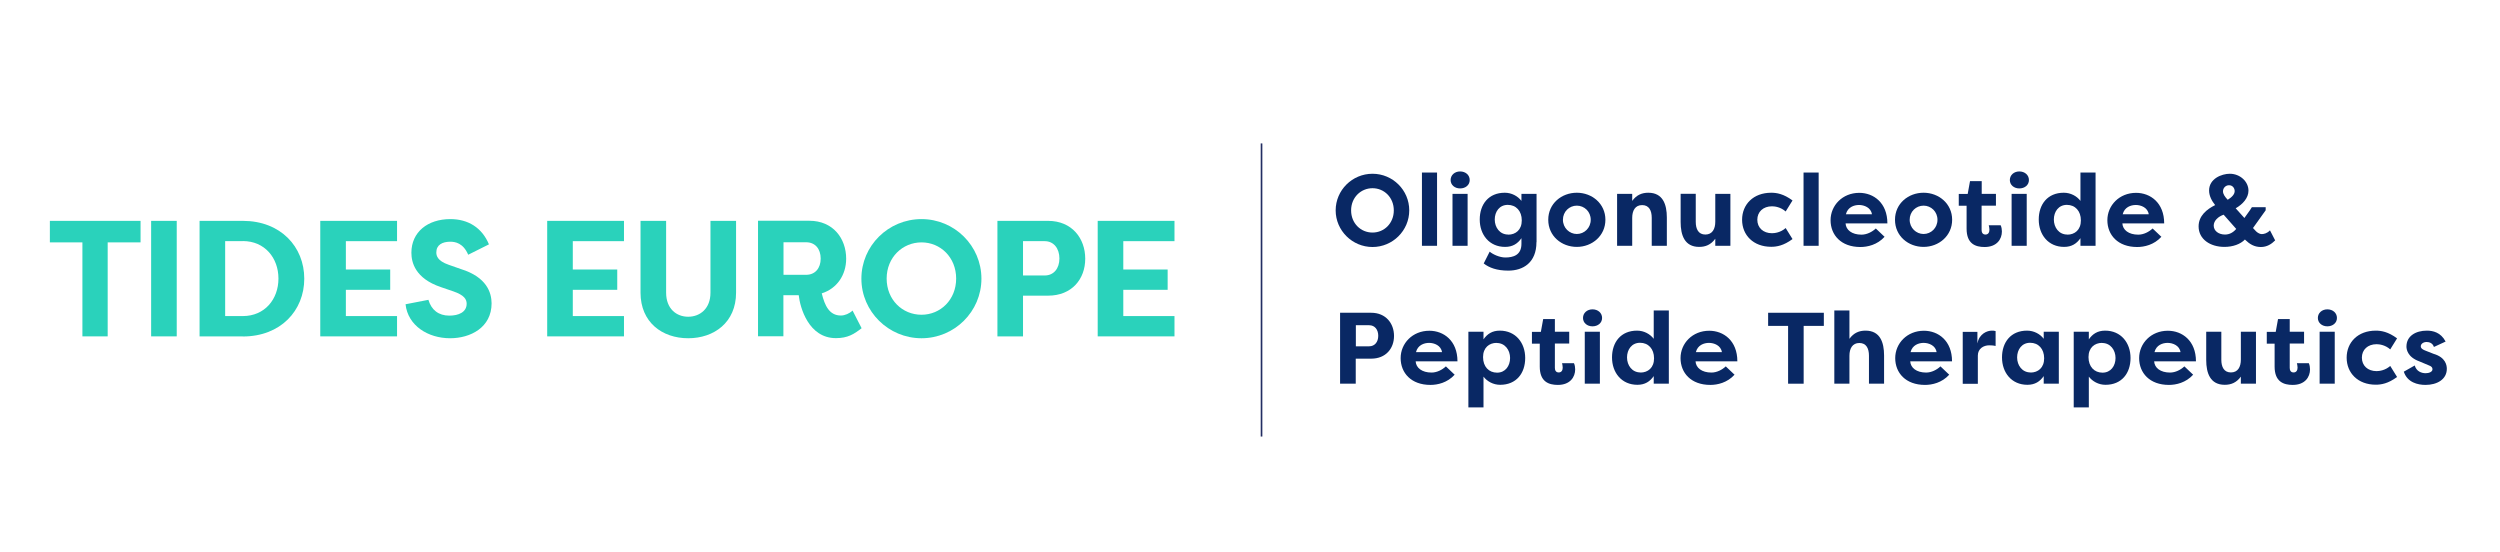 <?xml version="1.0" encoding="UTF-8"?>
<svg id="Layer_1" xmlns="http://www.w3.org/2000/svg" version="1.1" viewBox="0 0 226.61 50">
  <!-- Generator: Adobe Illustrator 29.8.3, SVG Export Plug-In . SVG Version: 2.1.1 Build 3)  -->
  <defs>
    <style>
      .st0 {
        fill: none;
        stroke: #232e63;
        stroke-miterlimit: 10;
        stroke-width: .15px;
      }

      .st1 {
        isolation: isolate;
      }

      .st2 {
        fill: #2ad2bb;
      }

      .st3 {
        fill: #092864;
      }
    </style>
  </defs>
  <g>
    <g class="st1">
      <path class="st3" d="M124.41,15.75c1.84,0,3.33,1.49,3.33,3.32s-1.5,3.32-3.33,3.32-3.34-1.49-3.34-3.32,1.5-3.32,3.34-3.32ZM124.41,21.08c1.06,0,1.93-.84,1.93-2.01s-.87-2.01-1.93-2.01-1.94.84-1.94,2.01.87,2.01,1.94,2.01Z"/>
      <path class="st3" d="M128.89,22.28v-6.64h1.37v6.64h-1.37Z"/>
      <path class="st3" d="M132.35,15.54c.49,0,.87.32.87.78s-.39.76-.87.76-.86-.31-.86-.76.37-.78.86-.78ZM131.66,22.28v-4.71h1.37v4.71s-1.37,0-1.37,0Z"/>
      <path class="st3" d="M139.27,21.95c0,1.86-1.21,2.58-2.55,2.58-1.05,0-1.75-.27-2.23-.65l.54-1.07c.28.24.89.53,1.42.53.71,0,1.46-.21,1.46-1.24v-.51c-.34.49-.79.79-1.48.79-1.43,0-2.3-1.1-2.3-2.48s.8-2.43,2.27-2.43c.63,0,1.18.31,1.51.74v-.64h1.37v4.38h0ZM136.71,21.27c.67,0,1.23-.43,1.23-1.29s-.52-1.41-1.27-1.41-1.18.61-1.18,1.33.46,1.36,1.21,1.36h0Z"/>
      <path class="st3" d="M142.93,17.47c1.38,0,2.59.99,2.59,2.45s-1.21,2.46-2.59,2.46-2.59-.98-2.59-2.46,1.22-2.45,2.59-2.45ZM142.93,21.21c.68,0,1.26-.55,1.26-1.29s-.58-1.28-1.26-1.28-1.26.54-1.26,1.28.59,1.29,1.26,1.29Z"/>
      <path class="st3" d="M146.58,17.57h1.37v.64c.4-.55.89-.74,1.46-.74,1.32,0,1.68,1.06,1.68,2.25v2.56h-1.37v-2.54c0-.65-.24-1.15-.87-1.15s-.9.5-.9,1.16v2.53h-1.37v-4.71h0Z"/>
      <path class="st3" d="M156.85,22.28h-1.37v-.64c-.4.55-.89.74-1.46.74-1.32,0-1.68-1.06-1.68-2.25v-2.56h1.37v2.54c0,.65.24,1.15.87,1.15s.9-.5.9-1.16v-2.53h1.37v4.71h0Z"/>
      <path class="st3" d="M160.55,17.47c.49,0,1.12.1,1.93.7l-.62,1c-.46-.41-1-.47-1.24-.47-.8,0-1.33.5-1.33,1.22s.53,1.22,1.33,1.22c.24,0,.78-.06,1.24-.47l.62,1c-.81.6-1.44.7-1.93.7-1.62,0-2.64-1.06-2.64-2.45s1.02-2.45,2.64-2.45Z"/>
      <path class="st3" d="M163.48,22.28v-6.64h1.37v6.64h-1.37Z"/>
      <path class="st3" d="M170.83,21.46c-.67.74-1.56.93-2.2.93-1.75,0-2.7-1.09-2.7-2.43s1.08-2.48,2.6-2.48c1.3,0,2.55.9,2.55,2.77h-3.79c.03.59.57,1.02,1.44,1.02.49,0,.97-.25,1.3-.56l.79.75h0ZM167.32,19.42h2.36c-.09-.61-.71-.84-1.17-.84s-1.03.2-1.19.84Z"/>
      <path class="st3" d="M174.36,17.47c1.38,0,2.59.99,2.59,2.45s-1.21,2.46-2.59,2.46-2.59-.98-2.59-2.46,1.22-2.45,2.59-2.45ZM174.36,21.21c.68,0,1.26-.55,1.26-1.29s-.58-1.28-1.26-1.28-1.26.54-1.26,1.28.59,1.29,1.26,1.29Z"/>
      <path class="st3" d="M179.62,17.57h1.3v1.07h-1.3v2.21c0,.2.08.41.35.41s.36-.22.36-.44c0-.14-.04-.33-.06-.4h1.08c.08.17.11.39.11.56,0,.7-.46,1.41-1.57,1.41-.83,0-1.63-.29-1.63-1.66v-2.08h-.71v-1.07h.81l.21-1.16h1.06v1.16h0Z"/>
      <path class="st3" d="M183.04,15.54c.49,0,.87.32.87.78s-.39.76-.87.76-.86-.31-.86-.76.37-.78.86-.78ZM182.34,22.28v-4.71h1.37v4.71s-1.37,0-1.37,0Z"/>
      <path class="st3" d="M189.95,15.64v6.64h-1.37v-.69c-.34.49-.79.79-1.48.79-1.43,0-2.3-1.1-2.3-2.48s.8-2.43,2.27-2.43c.63,0,1.19.31,1.51.74v-2.57s1.37,0,1.37,0ZM187.39,21.27c.67,0,1.23-.43,1.23-1.29s-.52-1.41-1.27-1.41-1.18.61-1.18,1.33.46,1.36,1.21,1.36h0Z"/>
      <path class="st3" d="M195.92,21.46c-.67.74-1.56.93-2.2.93-1.75,0-2.7-1.09-2.7-2.43s1.08-2.48,2.6-2.48c1.3,0,2.55.9,2.55,2.77h-3.79c.03.59.57,1.02,1.44,1.02.49,0,.97-.25,1.3-.56l.79.75h0ZM192.41,19.42h2.36c-.09-.61-.71-.84-1.17-.84s-1.03.2-1.19.84Z"/>
      <path class="st3" d="M203.5,21.7c-.42.44-1.11.68-1.87.68-1.28,0-2.34-.69-2.34-1.86,0-.96.74-1.55,1.5-1.93-.3-.37-.55-.83-.55-1.32,0-1.08,1.15-1.52,1.88-1.52.93,0,1.69.71,1.69,1.53,0,.66-.51,1.23-1.16,1.6l.79.88.5-.7c.06-.08.12-.19.18-.28h1.25v.28l-1.15,1.61.29.31c.17.16.37.24.5.24.18,0,.49-.06.75-.34l.47.91c-.34.34-.75.6-1.3.6-.6,0-1.03-.28-1.39-.63l-.05-.05h.01ZM201.56,19.46c-.49.17-.9.54-.9.99,0,.48.45.81,1.02.81.4,0,.74-.18,1.02-.51l-1.14-1.29h0ZM201.93,18.11c.4-.25.63-.51.63-.79,0-.24-.17-.53-.51-.53-.32,0-.55.26-.55.55,0,.25.17.5.43.77Z"/>
    </g>
    <g class="st1">
      <path class="st3" d="M121.47,34.78v-6.43h2.82c1.33,0,2.07.97,2.07,2.1s-.74,2.06-2.07,2.06h-1.4v2.27h-1.42ZM124.11,31.39c.5,0,.82-.39.82-.95s-.31-.96-.82-.96h-1.21v1.91h1.21Z"/>
      <path class="st3" d="M131.86,33.96c-.67.74-1.56.93-2.2.93-1.75,0-2.7-1.09-2.7-2.43s1.08-2.48,2.6-2.48c1.3,0,2.55.9,2.55,2.77h-3.79c.03.59.57,1.02,1.44,1.02.49,0,.97-.25,1.3-.56l.79.75h0ZM128.35,31.92h2.36c-.09-.61-.71-.84-1.17-.84s-1.03.2-1.19.84Z"/>
      <path class="st3" d="M133.1,36.93v-6.86h1.37v.69c.34-.49.79-.79,1.48-.79,1.43,0,2.3,1.1,2.3,2.48s-.8,2.43-2.27,2.43c-.63,0-1.18-.31-1.51-.74v2.79h-1.37ZM135.66,31.08c-.67,0-1.23.43-1.23,1.29s.52,1.41,1.27,1.41,1.18-.61,1.18-1.33-.46-1.36-1.21-1.36h0Z"/>
      <path class="st3" d="M140.94,30.07h1.3v1.07h-1.3v2.21c0,.2.08.41.35.41s.36-.22.36-.44c0-.14-.04-.33-.06-.4h1.08c.08.17.11.39.11.56,0,.7-.46,1.41-1.57,1.41-.83,0-1.64-.29-1.64-1.66v-2.08h-.71v-1.07h.81l.21-1.16h1.06v1.16h0Z"/>
      <path class="st3" d="M144.35,28.04c.49,0,.87.32.87.78s-.39.76-.87.76-.86-.31-.86-.76.37-.78.86-.78ZM143.65,34.78v-4.71h1.37v4.71h-1.37Z"/>
      <path class="st3" d="M151.27,28.14v6.64h-1.37v-.69c-.34.49-.79.79-1.48.79-1.43,0-2.3-1.1-2.3-2.48s.8-2.43,2.27-2.43c.63,0,1.18.31,1.51.74v-2.57s1.37,0,1.37,0ZM148.7,33.77c.67,0,1.23-.43,1.23-1.29s-.52-1.41-1.27-1.41-1.18.61-1.18,1.33.46,1.36,1.21,1.36h0Z"/>
      <path class="st3" d="M157.23,33.96c-.67.74-1.56.93-2.2.93-1.75,0-2.7-1.09-2.7-2.43s1.08-2.48,2.6-2.48c1.3,0,2.55.9,2.55,2.77h-3.79c.03.59.57,1.02,1.44,1.02.49,0,.97-.25,1.3-.56l.79.75h0ZM153.72,31.92h2.36c-.09-.61-.71-.84-1.17-.84s-1.03.2-1.19.84Z"/>
      <path class="st3" d="M165.32,28.35v1.19h-1.83v5.24h-1.41v-5.24h-1.81v-1.19h5.05Z"/>
      <path class="st3" d="M166.27,28.14h1.37v2.57c.4-.55.89-.74,1.46-.74,1.32,0,1.68,1.06,1.68,2.25v2.56h-1.37v-2.54c0-.65-.24-1.15-.87-1.15s-.9.5-.9,1.16v2.53h-1.37v-6.64h0Z"/>
      <path class="st3" d="M176.69,33.96c-.67.74-1.56.93-2.2.93-1.75,0-2.7-1.09-2.7-2.43s1.08-2.48,2.6-2.48c1.3,0,2.55.9,2.55,2.77h-3.79c.03.59.57,1.02,1.44,1.02.49,0,.97-.25,1.3-.56l.79.75h0ZM173.18,31.92h2.36c-.09-.61-.71-.84-1.17-.84s-1.03.2-1.19.84Z"/>
      <path class="st3" d="M179.25,31.1c.16-.85.88-1.13,1.29-1.13.16,0,.2,0,.35.04v1.35c-.19-.05-.44-.06-.58-.06-.51,0-1.03.3-1.03.93v2.56h-1.37v-4.71h1.33v1.03h0Z"/>
      <path class="st3" d="M186.62,30.07v4.71h-1.37v-.69c-.34.49-.79.79-1.48.79-1.43,0-2.3-1.1-2.3-2.48s.8-2.43,2.27-2.43c.63,0,1.19.31,1.51.74v-.64s1.37,0,1.37,0ZM184.06,33.77c.67,0,1.23-.43,1.23-1.29s-.52-1.41-1.27-1.41-1.18.61-1.18,1.33.46,1.36,1.21,1.36h0Z"/>
      <path class="st3" d="M187.97,36.93v-6.86h1.37v.69c.34-.49.79-.79,1.48-.79,1.43,0,2.3,1.1,2.3,2.48s-.8,2.43-2.27,2.43c-.63,0-1.18-.31-1.51-.74v2.79h-1.37ZM190.54,31.08c-.67,0-1.23.43-1.23,1.29s.52,1.41,1.27,1.41,1.18-.61,1.18-1.33-.46-1.36-1.21-1.36h0Z"/>
      <path class="st3" d="M198.8,33.96c-.67.74-1.56.93-2.2.93-1.75,0-2.7-1.09-2.7-2.43s1.08-2.48,2.6-2.48c1.3,0,2.55.9,2.55,2.77h-3.79c.03.59.57,1.02,1.44,1.02.49,0,.97-.25,1.3-.56l.79.75h0ZM195.29,31.92h2.36c-.09-.61-.71-.84-1.17-.84s-1.03.2-1.19.84Z"/>
      <path class="st3" d="M204.49,34.78h-1.37v-.64c-.4.55-.89.74-1.46.74-1.32,0-1.68-1.06-1.68-2.25v-2.56h1.37v2.54c0,.65.24,1.15.87,1.15s.9-.5.9-1.16v-2.53h1.37v4.71h0Z"/>
      <path class="st3" d="M207.55,30.07h1.3v1.07h-1.3v2.21c0,.2.08.41.35.41s.36-.22.36-.44c0-.14-.04-.33-.06-.4h1.08c.08.17.11.39.11.56,0,.7-.46,1.41-1.57,1.41-.83,0-1.64-.29-1.64-1.66v-2.08h-.71v-1.07h.81l.21-1.16h1.06v1.16h0Z"/>
      <path class="st3" d="M210.96,28.04c.49,0,.87.32.87.78s-.39.76-.87.76-.86-.31-.86-.76.37-.78.86-.78ZM210.26,34.78v-4.71h1.37v4.71h-1.37Z"/>
      <path class="st3" d="M215.35,29.97c.49,0,1.12.1,1.93.7l-.62,1c-.46-.41-1-.47-1.24-.47-.8,0-1.33.5-1.33,1.22s.53,1.22,1.33,1.22c.24,0,.78-.06,1.24-.47l.62,1c-.81.6-1.44.7-1.93.7-1.62,0-2.64-1.06-2.64-2.45s1.02-2.45,2.64-2.45Z"/>
      <path class="st3" d="M218.88,33.12c.14.54.62.71.99.71.3,0,.62-.12.62-.36,0-.16-.09-.27-.35-.36l-.83-.35c-1.12-.4-1.18-1.14-1.18-1.35,0-.95.84-1.44,1.85-1.44.54,0,1.26.15,1.7.99l-1.06.49c-.12-.38-.46-.45-.67-.45-.26,0-.52.15-.52.39,0,.2.2.31.44.4l.71.28c1.11.32,1.21,1.05,1.21,1.36,0,.96-.89,1.46-1.93,1.46-.7,0-1.65-.22-1.97-1.2l.99-.56h0Z"/>
    </g>
  </g>
  <line class="st0" x1="114.35" y1="39.57" x2="114.35" y2="13"/>
  <g>
    <path class="st2" d="M66.72,20.02v6.51c0,2.69-1.99,4.13-4.34,4.13s-4.32-1.44-4.32-4.13v-6.51h2.32v6.51c0,1.45.93,2.18,2,2.18s2.02-.73,2.02-2.18v-6.51s2.32,0,2.32,0Z"/>
    <path class="st2" d="M73.07,24.91c.82,0,1.32-.6,1.32-1.47s-.49-1.48-1.32-1.48h-2.05v2.95s2.05,0,2.05,0ZM74.49,26.6c.27,1.11.69,2,1.73,2,.36,0,.78-.18,1.06-.45l.82,1.6c-.69.54-1.26.9-2.33.9-2.48,0-3.25-2.78-3.37-3.89h-1.39v3.72h-2.3v-10.47h4.65c2.15,0,3.34,1.6,3.34,3.44,0,1.48-.84,2.71-2.21,3.14"/>
    <path class="st2" d="M83.53,28.53c1.72,0,3.14-1.36,3.14-3.28s-1.42-3.28-3.14-3.28-3.16,1.36-3.16,3.28,1.42,3.28,3.16,3.28M83.53,19.86c2.99,0,5.43,2.42,5.43,5.4s-2.44,5.4-5.43,5.4-5.45-2.42-5.45-5.4,2.44-5.4,5.45-5.4"/>
    <path class="st2" d="M94.7,24.97c.82,0,1.33-.64,1.33-1.54s-.51-1.57-1.33-1.57h-1.97v3.11s1.97,0,1.97,0ZM90.41,30.49v-10.47h4.59c2.17,0,3.37,1.59,3.37,3.43s-1.21,3.35-3.37,3.35h-2.27v3.69s-2.32,0-2.32,0Z"/>
    <path class="st2" d="M38.83,27.17c.27.93.93,1.44,1.9,1.44.82,0,1.57-.3,1.57-1.08,0-.4-.22-.78-1.21-1.12l-1.14-.39c-2.32-.79-2.66-2.24-2.66-3.11,0-1.88,1.48-3.05,3.53-3.05,1.62,0,2.87.78,3.5,2.29l-1.88.94c-.45-1.06-1.18-1.18-1.62-1.18-.72,0-1.27.28-1.27.97,0,.27.07.76,1.12,1.12l1.11.39c2.35.73,2.77,2.14,2.78,3.1,0,2.2-1.92,3.17-3.76,3.17-2,0-3.83-1.14-4.04-3.08l2.06-.4h0Z"/>
    <path class="st2" d="M22.01,21.86h-1.6v6.79h1.6c1.99,0,3.23-1.53,3.23-3.4s-1.24-3.4-3.23-3.4M22.01,30.49h-3.92v-10.47h3.92c3.43,0,5.57,2.35,5.57,5.24s-2.14,5.24-5.57,5.24"/>
    <polygon class="st2" points="12.74 20.02 12.74 21.97 9.76 21.97 9.76 30.49 7.47 30.49 7.47 21.97 4.52 21.97 4.52 20.02 12.74 20.02"/>
    <rect class="st2" x="13.7" y="20.02" width="2.32" height="10.47"/>
    <polygon class="st2" points="29.03 30.49 29.03 20.02 35.99 20.02 35.99 21.86 31.35 21.86 31.35 24.43 35.37 24.43 35.37 26.27 31.35 26.27 31.35 28.65 35.99 28.65 35.99 30.49 29.03 30.49"/>
    <polygon class="st2" points="49.6 30.49 49.6 20.02 56.56 20.02 56.56 21.86 51.92 21.86 51.92 24.43 55.95 24.43 55.95 26.27 51.92 26.27 51.92 28.65 56.56 28.65 56.56 30.49 49.6 30.49"/>
    <polygon class="st2" points="99.5 30.49 99.5 20.02 106.46 20.02 106.46 21.86 101.82 21.86 101.82 24.43 105.84 24.43 105.84 26.27 101.82 26.27 101.82 28.65 106.46 28.65 106.46 30.49 99.5 30.49"/>
  </g>
</svg>